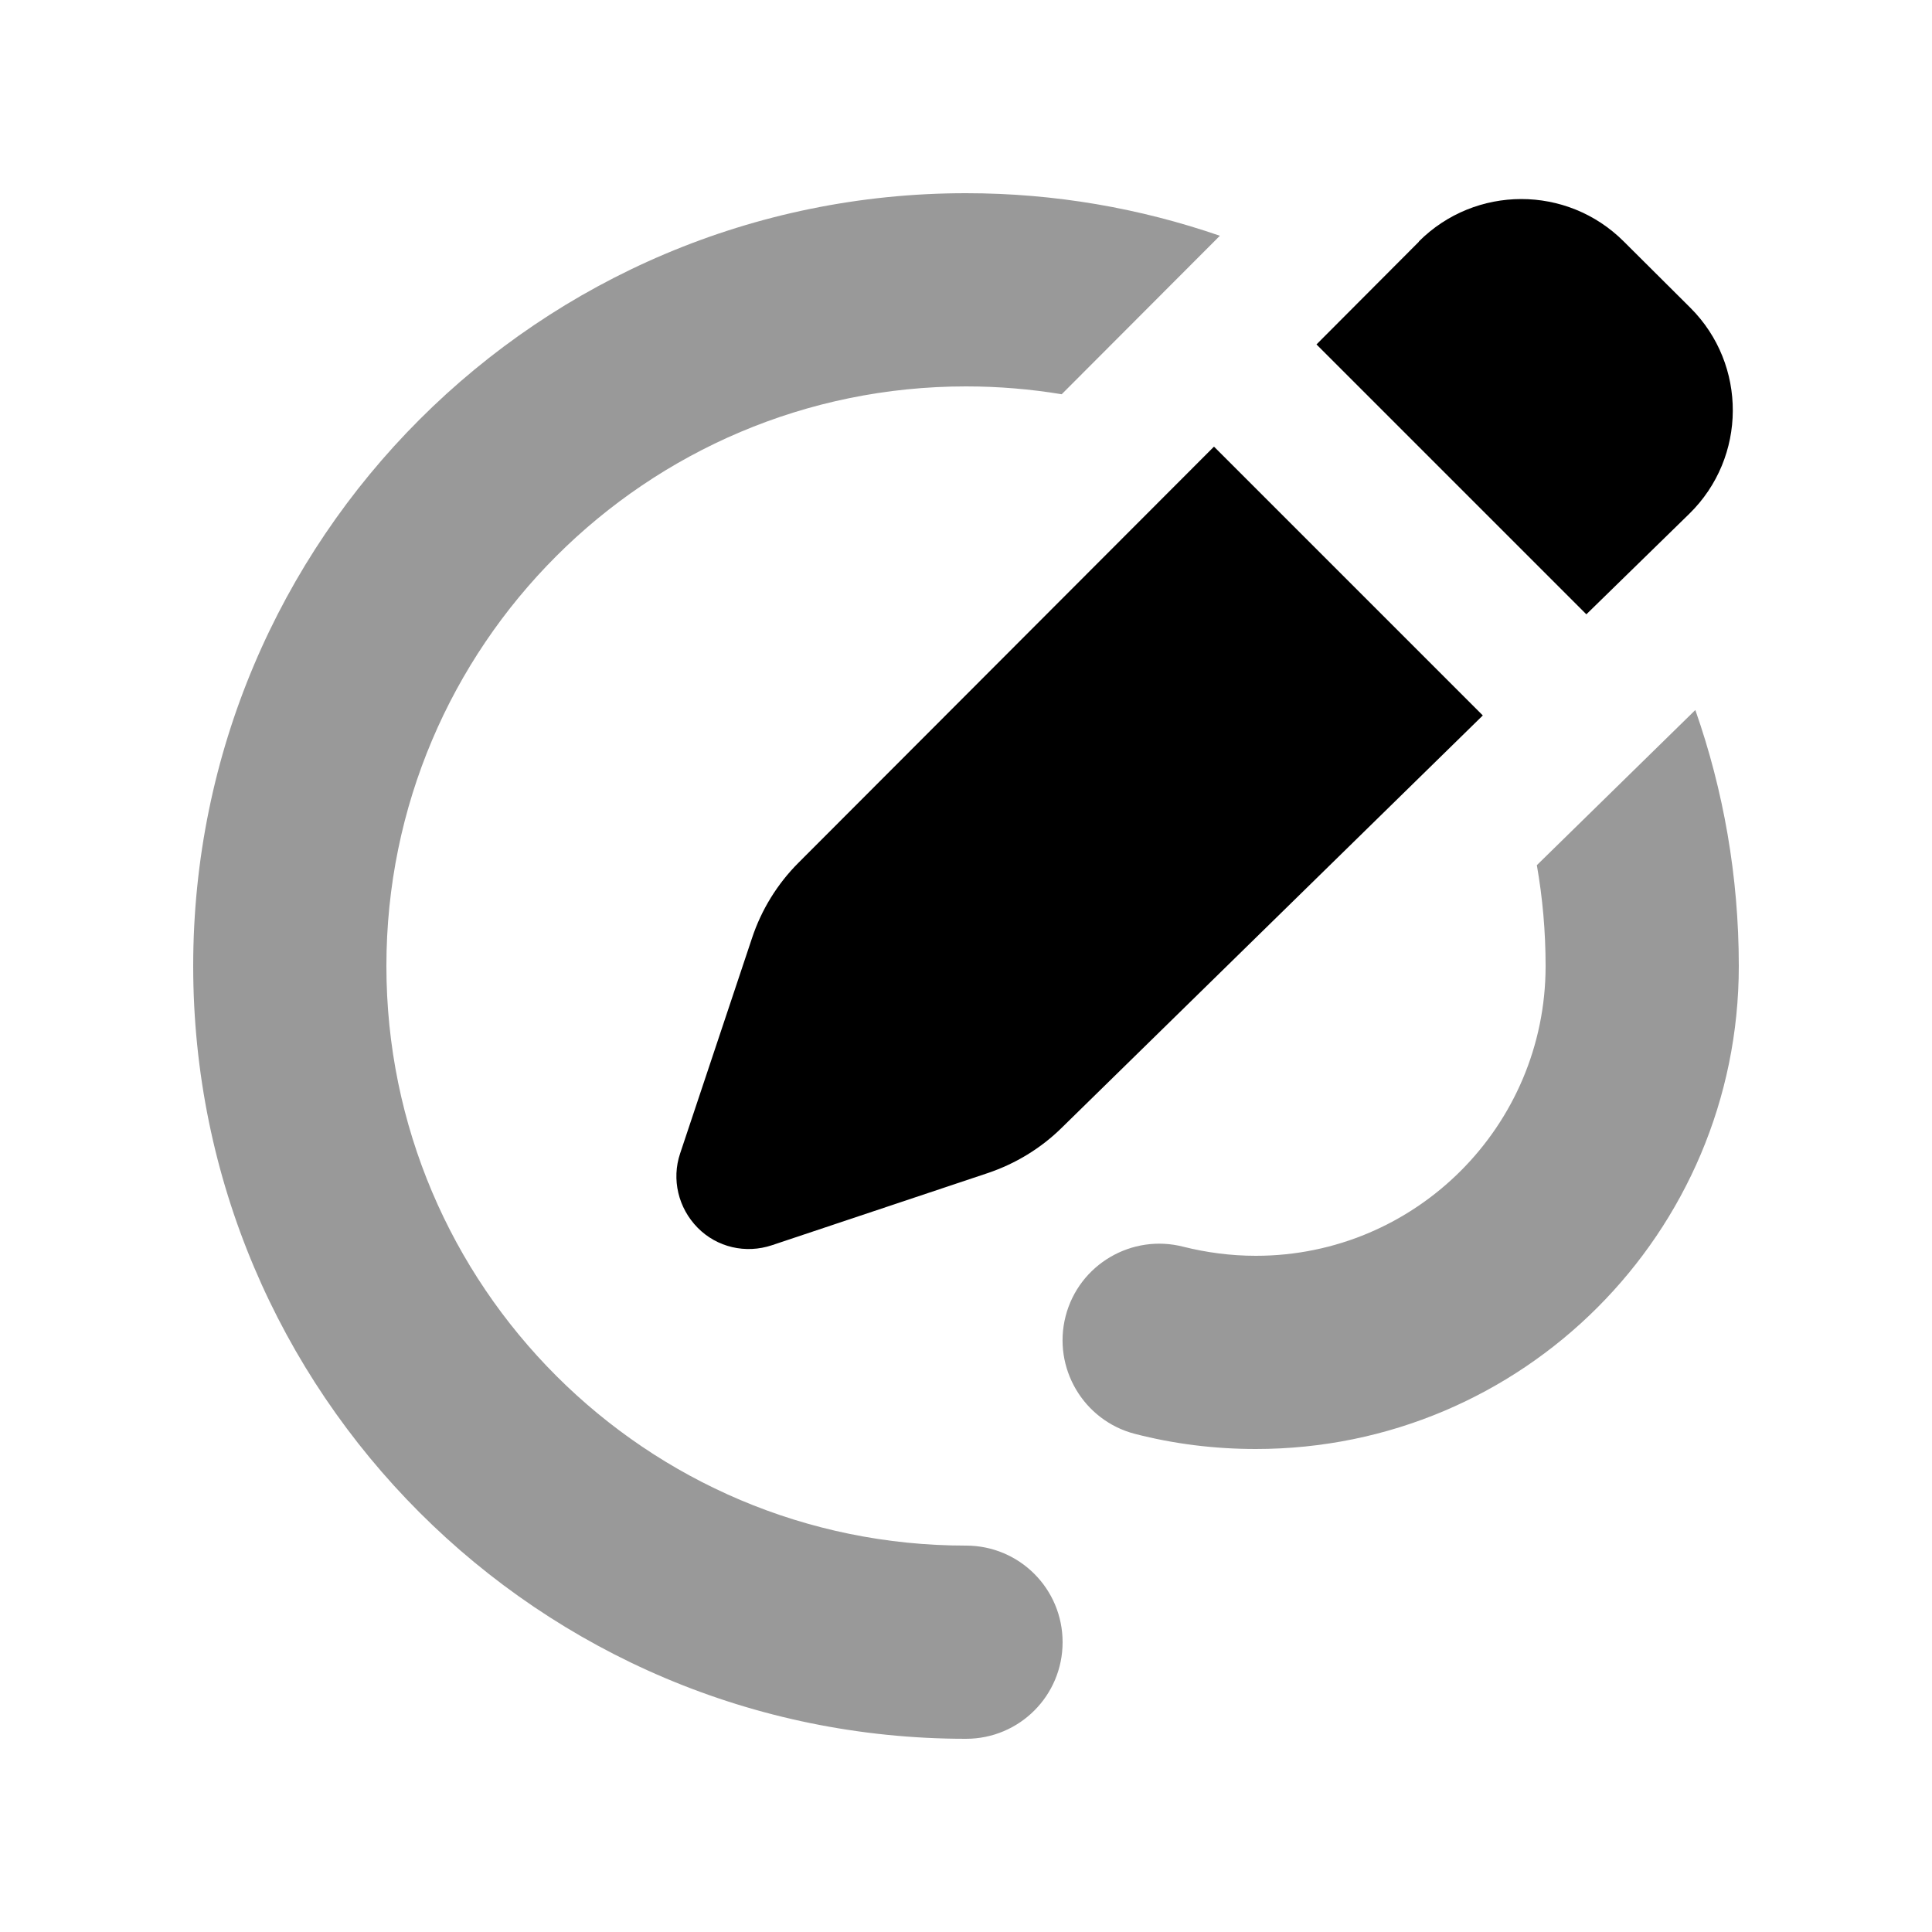 <svg xmlns="http://www.w3.org/2000/svg" viewBox="0 0 640 640"><!--! Font Awesome Pro 7.1.0 by @fontawesome - https://fontawesome.com License - https://fontawesome.com/license (Commercial License) Copyright 2025 Fonticons, Inc. --><path opacity=".4" fill="currentColor" d="M64 320C64 461.4 178.6 576 320 576C337.7 576 352 561.7 352 544C352 526.3 337.7 512 320 512C214 512 128 426 128 320C128 214 214 128 320 128C330.8 128 341.4 128.9 351.7 130.6L404.1 78.1C377.7 69 349.5 64 320 64C178.6 64 64 178.6 64 320zM353 436C348.6 453.1 358.9 470.6 376 475C388.8 478.3 402.2 480 416 480C504.4 480 576 408.4 576 320C576 290.3 570.9 261.7 561.6 235.2L509.1 286.6C511 297.4 512 308.6 512 320C512 373 469 416 416 416C407.7 416 399.6 414.9 392 413C374.9 408.6 357.4 418.9 353 436z"/><path fill="currentColor" d="M470.1 80L436.1 114.1L525.5 203.5L559.6 170.2C578.7 151.5 578.8 120.8 560 102L537.9 80C519.1 61.2 488.7 61.3 470 80zM402.1 148L264.5 285.8C257.5 292.8 252.2 301.4 249.1 310.8L225.3 382.1C222.4 390.7 224.7 400.2 231.1 406.7C237.5 413.2 247 415.4 255.7 412.5L327.2 388.6C336.4 385.5 344.8 380.4 351.7 373.6L491.2 237L402.2 148z"/></svg>